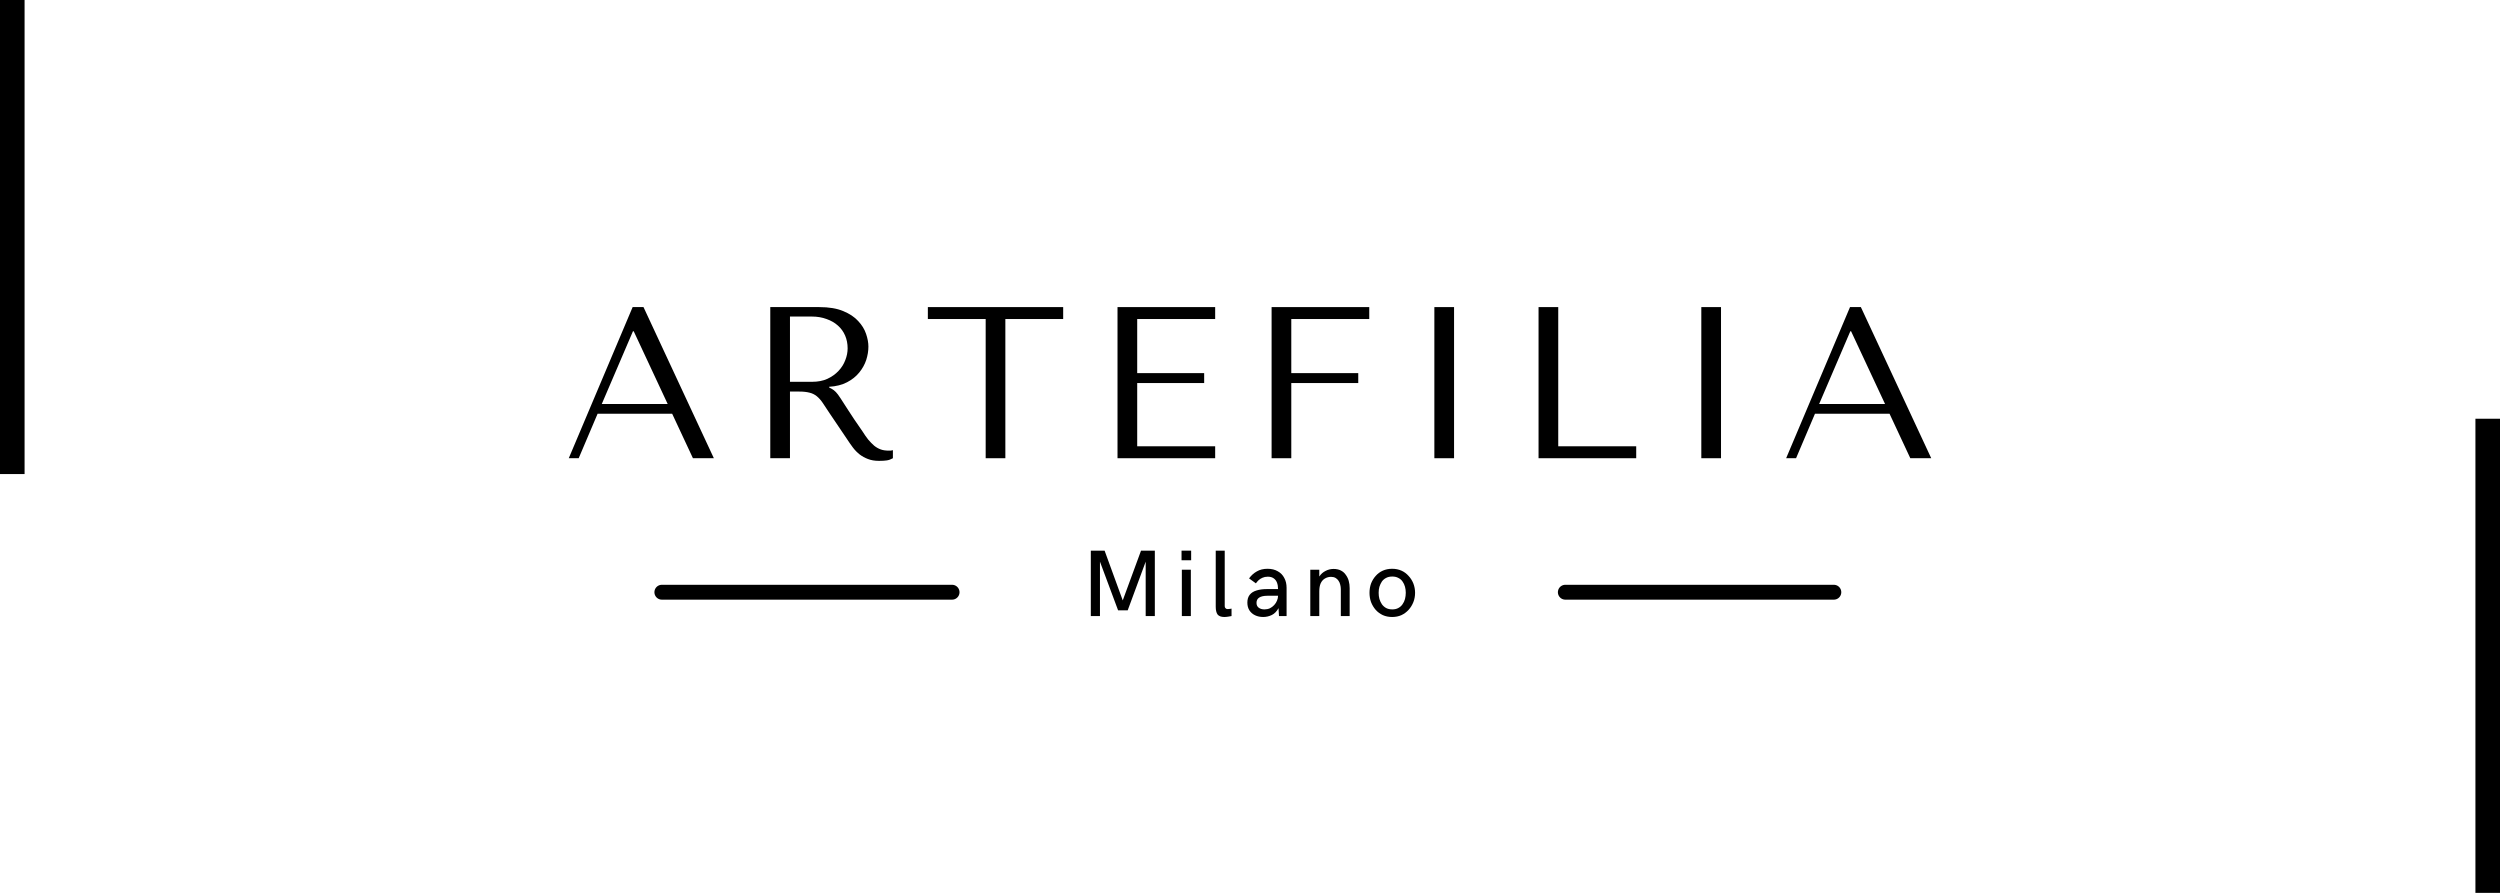 <svg version="1.0" preserveAspectRatio="xMidYMid meet" height="120" viewBox="0 0 252 90" zoomAndPan="magnify" width="336" xmlns:xlink="http://www.w3.org/1999/xlink" xmlns="http://www.w3.org/2000/svg"><defs><g></g></defs><path fill-rule="nonzero" fill-opacity="1" d="M 2.477 47.785 L 0 47.785 L 0 -12.273 L 60.059 -12.273 L 60.059 -9.797 L 2.477 -9.797 Z M 2.477 47.785" fill="#000000"></path><path fill-rule="nonzero" fill-opacity="1" d="M 252 102.27 L 191.941 102.27 L 191.941 99.793 L 249.523 99.793 L 249.523 42.211 L 252 42.211 Z M 252 102.27" fill="#000000"></path><g fill-opacity="1" fill="#000000"><g transform="translate(56.676, 46.189)"><g><path d="M 11.078 -4.484 L 13.172 0 L 15.281 0 L 8.188 -15.234 L 7.094 -15.234 L 0.656 0 L 1.656 0 L 3.562 -4.484 Z M 10.625 -5.469 L 3.984 -5.469 L 7.125 -12.797 L 7.203 -12.797 Z M 10.625 -5.469"></path></g></g></g><g fill-opacity="1" fill="#000000"><g transform="translate(75.035, 46.189)"><g><path d="M 2.609 -15.234 L 2.609 0 L 4.594 0 L 4.594 -6.719 L 5.547 -6.719 C 5.953 -6.719 6.289 -6.68 6.562 -6.609 C 6.832 -6.547 7.078 -6.426 7.297 -6.25 C 7.516 -6.07 7.719 -5.844 7.906 -5.562 C 8.094 -5.289 8.316 -4.953 8.578 -4.547 L 10.297 -2 C 10.516 -1.664 10.727 -1.359 10.938 -1.078 C 11.145 -0.805 11.375 -0.57 11.625 -0.375 C 11.875 -0.188 12.148 -0.035 12.453 0.078 C 12.766 0.203 13.141 0.266 13.578 0.266 C 13.898 0.266 14.16 0.25 14.359 0.219 C 14.566 0.188 14.77 0.113 14.969 0 L 14.969 -0.812 C 14.895 -0.789 14.82 -0.773 14.75 -0.766 C 14.676 -0.766 14.609 -0.766 14.547 -0.766 C 14.234 -0.766 13.961 -0.805 13.734 -0.891 C 13.504 -0.973 13.285 -1.098 13.078 -1.266 C 12.879 -1.441 12.68 -1.645 12.484 -1.875 C 12.297 -2.113 12.102 -2.391 11.906 -2.703 C 11.289 -3.586 10.816 -4.289 10.484 -4.812 C 10.148 -5.344 9.883 -5.754 9.688 -6.047 C 9.5 -6.336 9.344 -6.547 9.219 -6.672 C 9.094 -6.805 8.941 -6.922 8.766 -7.016 L 8.547 -7.125 L 8.547 -7.203 C 9.242 -7.242 9.844 -7.395 10.344 -7.656 C 10.844 -7.914 11.254 -8.242 11.578 -8.641 C 11.898 -9.035 12.133 -9.457 12.281 -9.906 C 12.426 -10.363 12.5 -10.812 12.5 -11.25 C 12.5 -11.645 12.422 -12.07 12.266 -12.531 C 12.109 -13 11.844 -13.43 11.469 -13.828 C 11.102 -14.234 10.602 -14.566 9.969 -14.828 C 9.332 -15.098 8.523 -15.234 7.547 -15.234 Z M 4.594 -14.281 L 6.797 -14.281 C 7.348 -14.281 7.844 -14.195 8.281 -14.031 C 8.727 -13.875 9.109 -13.656 9.422 -13.375 C 9.742 -13.094 9.988 -12.754 10.156 -12.359 C 10.32 -11.973 10.406 -11.547 10.406 -11.078 C 10.406 -10.68 10.328 -10.285 10.172 -9.891 C 10.023 -9.492 9.797 -9.129 9.484 -8.797 C 9.18 -8.473 8.805 -8.207 8.359 -8 C 7.922 -7.801 7.41 -7.703 6.828 -7.703 L 4.594 -7.703 Z M 4.594 -14.281"></path></g></g></g><g fill-opacity="1" fill="#000000"><g transform="translate(93.09, 46.189)"><g><path d="M 8.25 0 L 8.25 -14.031 L 14.078 -14.031 L 14.078 -15.234 L 0.438 -15.234 L 0.438 -14.031 L 6.266 -14.031 L 6.266 0 Z M 8.25 0"></path></g></g></g><g fill-opacity="1" fill="#000000"><g transform="translate(110.036, 46.189)"><g><path d="M 2.609 -15.234 L 2.609 0 L 12.453 0 L 12.453 -1.203 L 4.594 -1.203 L 4.594 -7.578 L 11.344 -7.578 L 11.344 -8.578 L 4.594 -8.578 L 4.594 -14.031 L 12.453 -14.031 L 12.453 -15.234 Z M 2.609 -15.234"></path></g></g></g><g fill-opacity="1" fill="#000000"><g transform="translate(125.568, 46.189)"><g><path d="M 2.609 -15.234 L 2.609 0 L 4.594 0 L 4.594 -7.578 L 11.344 -7.578 L 11.344 -8.578 L 4.594 -8.578 L 4.594 -14.031 L 12.453 -14.031 L 12.453 -15.234 Z M 2.609 -15.234"></path></g></g></g><g fill-opacity="1" fill="#000000"><g transform="translate(141.1, 46.189)"><g><path d="M 3.484 -15.234 L 3.484 0 L 5.469 0 L 5.469 -15.234 Z M 3.484 -15.234"></path></g></g></g><g fill-opacity="1" fill="#000000"><g transform="translate(152.477, 46.189)"><g><path d="M 2.609 0 L 2.609 -15.234 L 4.594 -15.234 L 4.594 -1.203 L 12.453 -1.203 L 12.453 0 Z M 2.609 0"></path></g></g></g><g fill-opacity="1" fill="#000000"><g transform="translate(168.009, 46.189)"><g><path d="M 3.484 -15.234 L 3.484 0 L 5.469 0 L 5.469 -15.234 Z M 3.484 -15.234"></path></g></g></g><g fill-opacity="1" fill="#000000"><g transform="translate(179.387, 46.189)"><g><path d="M 11.078 -4.484 L 13.172 0 L 15.281 0 L 8.188 -15.234 L 7.094 -15.234 L 0.656 0 L 1.656 0 L 3.562 -4.484 Z M 10.625 -5.469 L 3.984 -5.469 L 7.125 -12.797 L 7.203 -12.797 Z M 10.625 -5.469"></path></g></g></g><g fill-opacity="1" fill="#000000"><g transform="translate(109.032, 62.099)"><g><path d="M 0.922 0 L 0.922 -6.594 L 2.312 -6.594 L 4.141 -1.578 L 5.984 -6.594 L 7.375 -6.594 L 7.375 0 L 6.453 0 L 6.453 -5.484 L 4.641 -0.578 L 3.672 -0.578 L 1.844 -5.484 L 1.844 0 Z M 0.922 0"></path></g></g></g><g fill-opacity="1" fill="#000000"><g transform="translate(118.396, 62.099)"><g><path d="M 0.703 -5.625 L 0.703 -6.594 L 1.672 -6.594 L 1.672 -5.625 Z M 0.734 0 L 0.734 -4.672 L 1.641 -4.672 L 1.641 0 Z M 0.734 0"></path></g></g></g><g fill-opacity="1" fill="#000000"><g transform="translate(121.827, 62.099)"><g><path d="M 1.578 0.094 C 1.266 0.094 1.039 0.008 0.906 -0.156 C 0.781 -0.332 0.719 -0.594 0.719 -0.938 L 0.719 -6.594 L 1.625 -6.594 L 1.625 -1 C 1.625 -0.969 1.629 -0.93 1.641 -0.891 C 1.66 -0.848 1.691 -0.805 1.734 -0.766 C 1.773 -0.723 1.836 -0.703 1.922 -0.703 C 1.973 -0.703 2.035 -0.707 2.109 -0.719 C 2.18 -0.727 2.25 -0.738 2.312 -0.75 L 2.312 0 C 2.207 0.02 2.086 0.039 1.953 0.062 C 1.828 0.082 1.703 0.094 1.578 0.094 Z M 1.578 0.094"></path></g></g></g><g fill-opacity="1" fill="#000000"><g transform="translate(125.422, 62.099)"><g><path d="M 1.906 0.094 C 1.602 0.094 1.332 0.035 1.094 -0.078 C 0.852 -0.191 0.66 -0.359 0.516 -0.578 C 0.379 -0.797 0.312 -1.055 0.312 -1.359 C 0.312 -1.68 0.391 -1.941 0.547 -2.141 C 0.711 -2.348 0.941 -2.492 1.234 -2.578 C 1.523 -2.672 1.875 -2.719 2.281 -2.719 L 3.406 -2.719 C 3.406 -2.969 3.367 -3.188 3.297 -3.375 C 3.223 -3.562 3.109 -3.707 2.953 -3.812 C 2.805 -3.914 2.613 -3.969 2.375 -3.969 C 2.164 -3.969 1.984 -3.93 1.828 -3.859 C 1.68 -3.797 1.551 -3.711 1.438 -3.609 C 1.332 -3.504 1.242 -3.398 1.172 -3.297 L 0.484 -3.797 C 0.703 -4.098 0.961 -4.332 1.266 -4.5 C 1.566 -4.676 1.926 -4.766 2.344 -4.766 C 2.75 -4.766 3.094 -4.68 3.375 -4.516 C 3.664 -4.359 3.883 -4.133 4.031 -3.844 C 4.188 -3.562 4.266 -3.227 4.266 -2.844 L 4.266 0 L 3.5 0 L 3.453 -0.797 C 3.273 -0.473 3.051 -0.242 2.781 -0.109 C 2.508 0.023 2.219 0.094 1.906 0.094 Z M 2.031 -0.672 C 2.227 -0.672 2.41 -0.707 2.578 -0.781 C 2.742 -0.863 2.891 -0.973 3.016 -1.109 C 3.141 -1.242 3.234 -1.391 3.297 -1.547 C 3.367 -1.711 3.406 -1.879 3.406 -2.047 L 2.344 -2.047 C 1.969 -2.047 1.688 -1.984 1.5 -1.859 C 1.32 -1.742 1.234 -1.566 1.234 -1.328 C 1.234 -1.117 1.305 -0.957 1.453 -0.844 C 1.609 -0.727 1.801 -0.672 2.031 -0.672 Z M 2.031 -0.672"></path></g></g></g><g fill-opacity="1" fill="#000000"><g transform="translate(131.343, 62.099)"><g><path d="M 0.734 0 L 0.734 -4.672 L 1.641 -4.672 L 1.641 -3.984 C 1.805 -4.234 2.016 -4.422 2.266 -4.547 C 2.516 -4.68 2.785 -4.75 3.078 -4.75 C 3.367 -4.75 3.613 -4.695 3.812 -4.594 C 4.02 -4.488 4.188 -4.344 4.312 -4.156 C 4.445 -3.977 4.547 -3.773 4.609 -3.547 C 4.672 -3.316 4.703 -3.07 4.703 -2.812 L 4.703 0 L 3.812 0 L 3.812 -2.719 C 3.812 -2.875 3.789 -3.023 3.75 -3.172 C 3.719 -3.316 3.66 -3.445 3.578 -3.562 C 3.504 -3.676 3.406 -3.77 3.281 -3.844 C 3.156 -3.914 3.004 -3.953 2.828 -3.953 C 2.598 -3.953 2.391 -3.895 2.203 -3.781 C 2.023 -3.676 1.883 -3.516 1.781 -3.297 C 1.688 -3.086 1.641 -2.816 1.641 -2.484 L 1.641 0 Z M 0.734 0"></path></g></g></g><g fill-opacity="1" fill="#000000"><g transform="translate(137.718, 62.099)"><g><path d="M 2.609 0.094 C 2.266 0.094 1.953 0.031 1.672 -0.094 C 1.391 -0.227 1.148 -0.406 0.953 -0.625 C 0.754 -0.852 0.598 -1.113 0.484 -1.406 C 0.379 -1.695 0.328 -2.008 0.328 -2.344 C 0.328 -2.676 0.379 -2.988 0.484 -3.281 C 0.598 -3.57 0.754 -3.828 0.953 -4.047 C 1.148 -4.273 1.391 -4.453 1.672 -4.578 C 1.953 -4.703 2.266 -4.766 2.609 -4.766 C 2.953 -4.766 3.266 -4.703 3.547 -4.578 C 3.828 -4.453 4.066 -4.273 4.266 -4.047 C 4.473 -3.828 4.633 -3.57 4.75 -3.281 C 4.863 -2.988 4.922 -2.676 4.922 -2.344 C 4.922 -2.008 4.863 -1.695 4.75 -1.406 C 4.633 -1.113 4.473 -0.852 4.266 -0.625 C 4.066 -0.406 3.828 -0.227 3.547 -0.094 C 3.266 0.031 2.953 0.094 2.609 0.094 Z M 2.625 -0.672 C 2.863 -0.672 3.066 -0.719 3.234 -0.812 C 3.41 -0.906 3.551 -1.031 3.656 -1.188 C 3.77 -1.344 3.852 -1.52 3.906 -1.719 C 3.957 -1.926 3.984 -2.133 3.984 -2.344 C 3.984 -2.562 3.957 -2.766 3.906 -2.953 C 3.852 -3.148 3.77 -3.328 3.656 -3.484 C 3.551 -3.641 3.41 -3.758 3.234 -3.844 C 3.066 -3.938 2.863 -3.984 2.625 -3.984 C 2.383 -3.984 2.176 -3.938 2 -3.844 C 1.832 -3.758 1.691 -3.641 1.578 -3.484 C 1.473 -3.328 1.391 -3.148 1.328 -2.953 C 1.273 -2.766 1.25 -2.562 1.25 -2.344 C 1.25 -2.125 1.273 -1.914 1.328 -1.719 C 1.391 -1.52 1.473 -1.344 1.578 -1.188 C 1.691 -1.031 1.832 -0.906 2 -0.812 C 2.176 -0.719 2.383 -0.672 2.625 -0.672 Z M 2.625 -0.672"></path></g></g></g><path stroke-miterlimit="4" stroke-opacity="1" stroke-width="2" stroke="#000000" d="M 1.002 1.001 L 40.008 1.001" stroke-linejoin="miter" fill="none" transform="matrix(0.75, 0, 0, 0.75, 65.963, 58.945)" stroke-linecap="round"></path><path stroke-miterlimit="4" stroke-opacity="1" stroke-width="2" stroke="#000000" d="M 1.001 1.001 L 37.09 1.001" stroke-linejoin="miter" fill="none" transform="matrix(0.75, 0, 0, 0.75, 157.034, 58.945)" stroke-linecap="round"></path></svg>